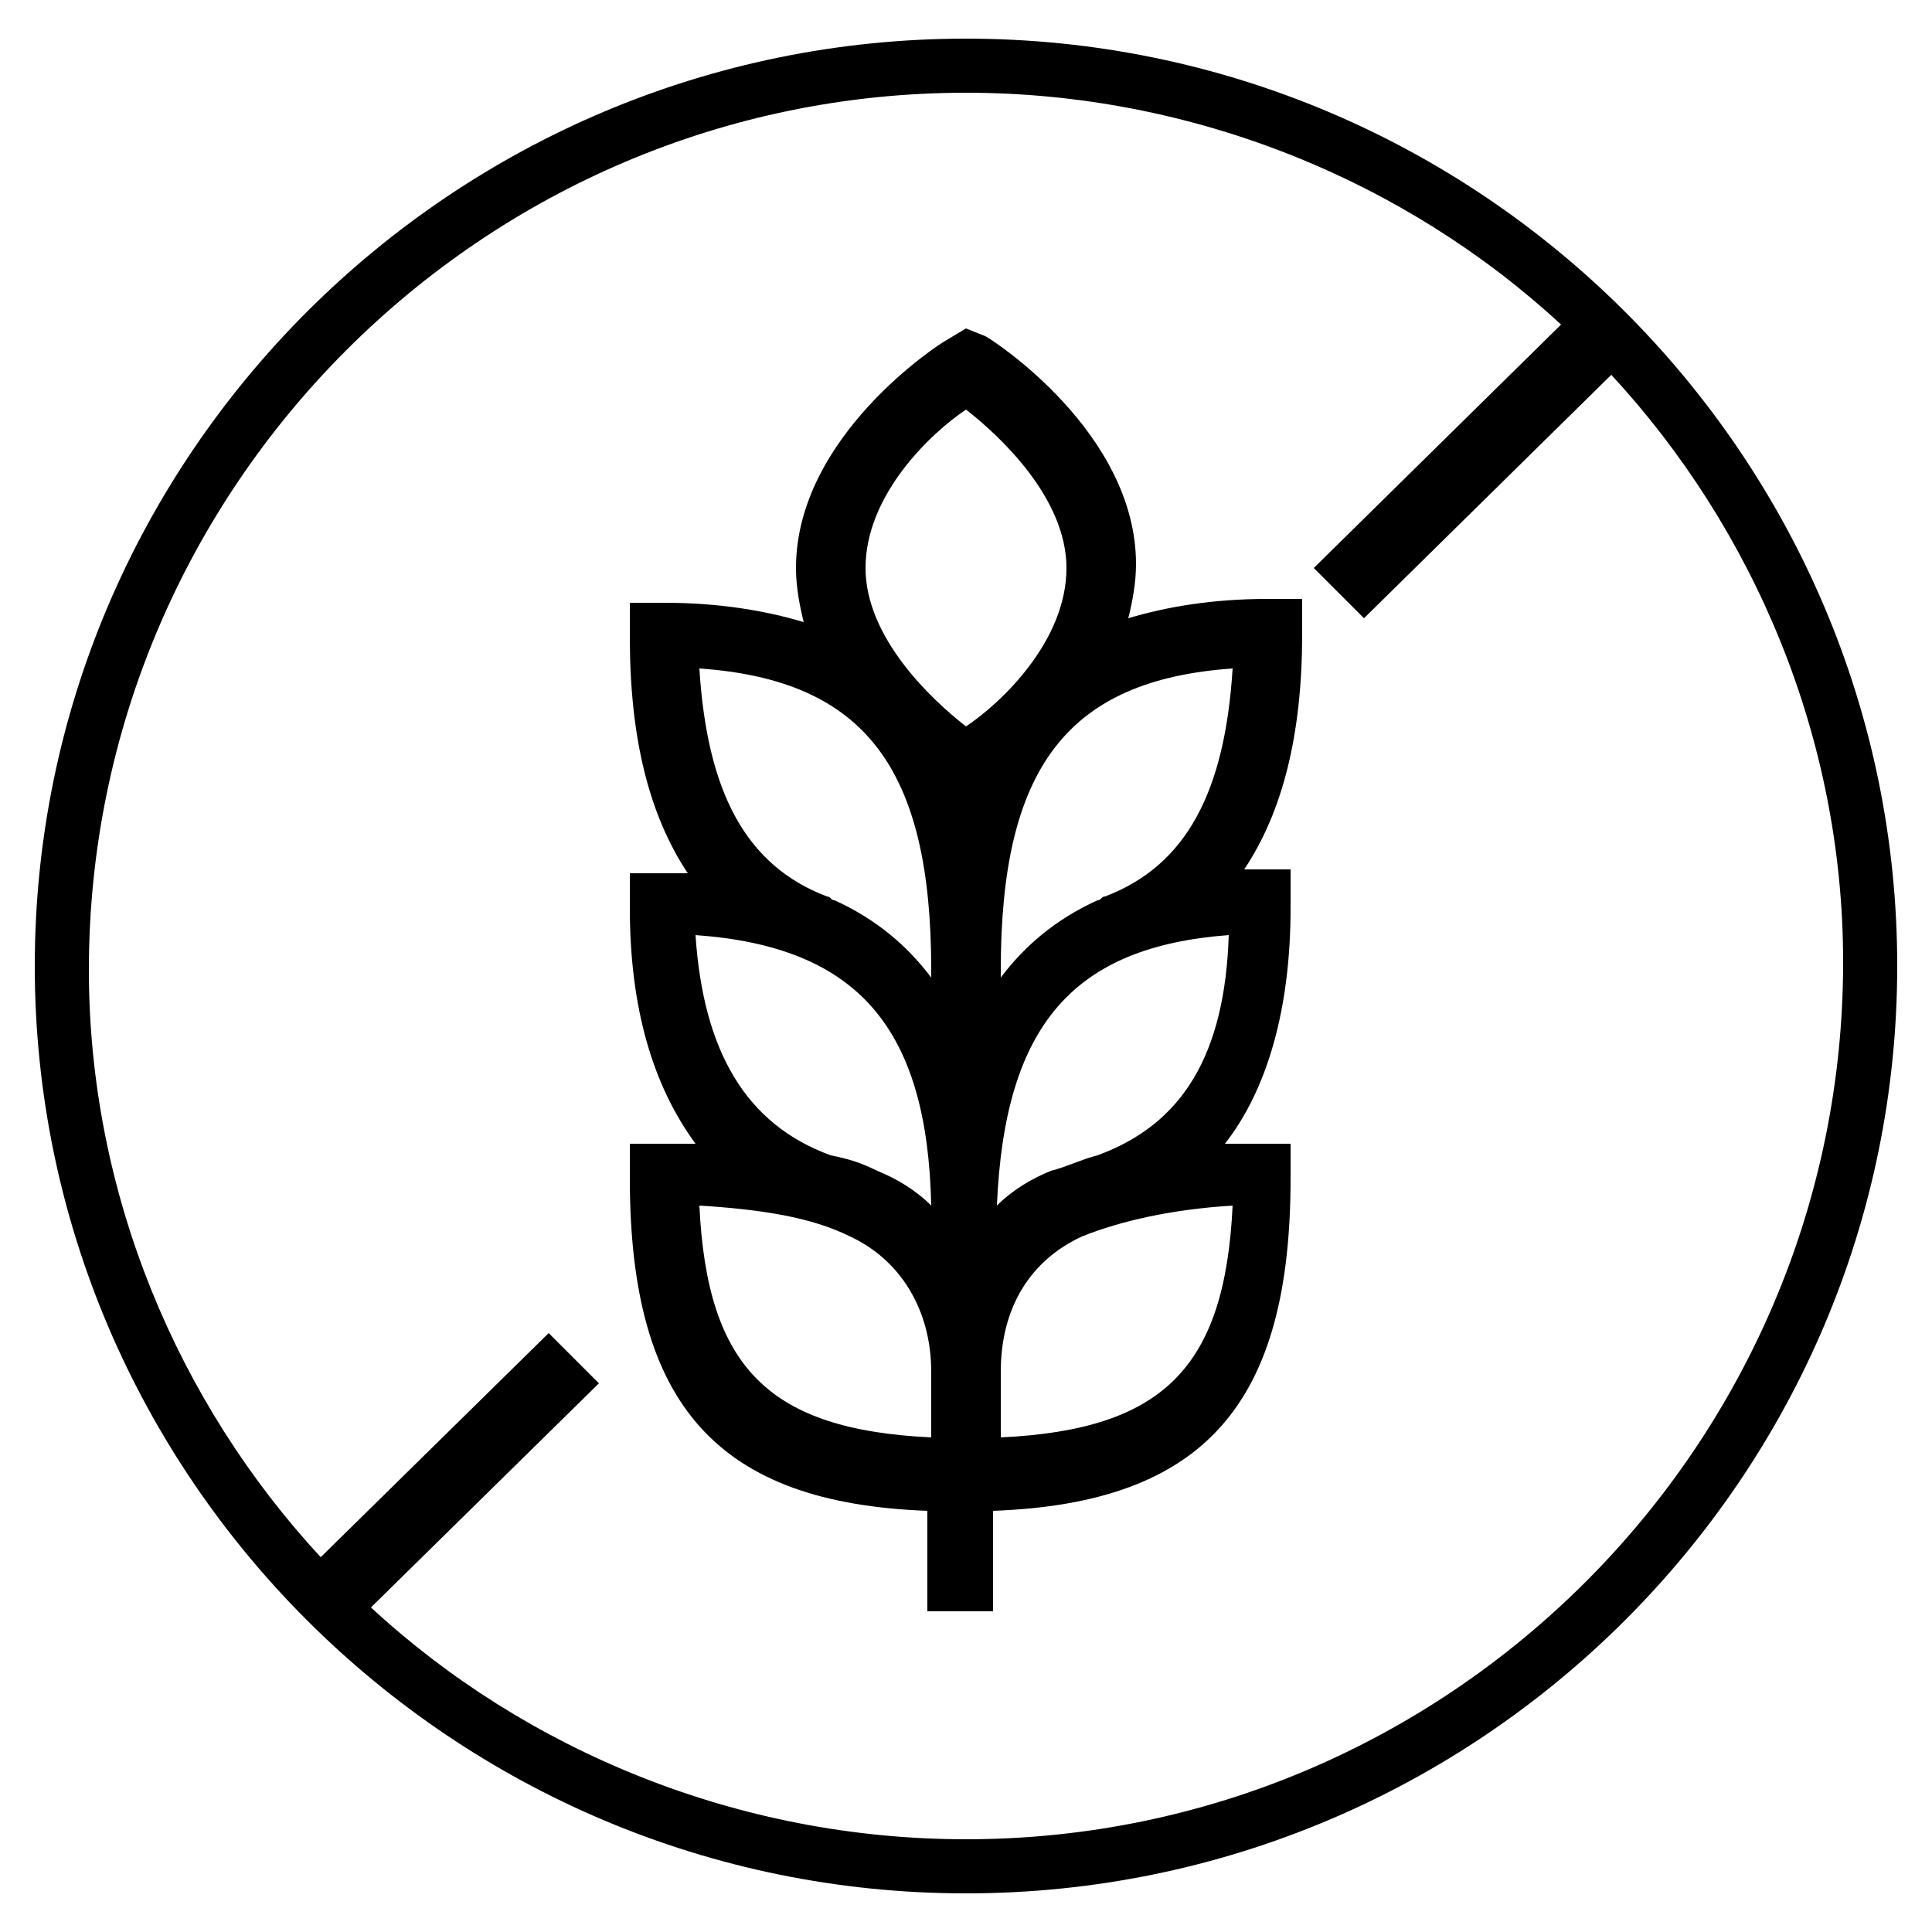 <svg xmlns="http://www.w3.org/2000/svg" viewBox="0 0 50 50" version="1.1" id="cert-gluten-free">
<path d="M25,1C11.7,1,0.9,11.8,0.9,25S11.7,49,25,49c13.3,0,24.1-10.8,24.1-24S38.3,1,25,1z M25,47.6
	c-5.9,0-11.4-2.3-15.4-6l5.9-5.8l-1.3-1.3l-5.9,5.8c-3.7-4-6-9.4-6-15.2C2.3,12.6,12.5,2.4,25,2.4c5.9,0,11.4,2.3,15.4,6L34,14.7
	l1.3,1.3l6.4-6.3c3.7,4,6,9.4,6,15.2C47.7,37.4,37.5,47.6,25,47.6z"/>
<path d="M33.7,22.5h-0.9c-0.2,0-0.4,0-0.6,0c1-1.5,1.5-3.5,1.5-6.1v-0.9h-0.9c-1.4,0-2.6,0.2-3.6,0.5
	c0.1-0.4,0.2-0.9,0.2-1.4c0-3.4-3.7-5.8-3.9-5.9L25,8.5l-0.5,0.3c-0.2,0.1-3.9,2.5-3.9,5.9c0,0.5,0.1,1,0.2,1.4
	c-1-0.3-2.2-0.5-3.6-0.5h-0.9v0.9c0,2.6,0.5,4.6,1.5,6.1c-0.2,0-0.4,0-0.6,0h-0.9v0.9c0,2.6,0.6,4.6,1.7,6.1c-0.2,0-0.5,0-0.8,0
	h-0.9v0.9c0,5.9,2.3,8.4,7.7,8.6v2.6h1.7v-2.6h0v0c5.5-0.2,7.7-2.8,7.7-8.6v-0.9h-0.9c-0.3,0-0.5,0-0.8,0c1.1-1.4,1.7-3.5,1.7-6.1
	V22.5z M25,10.6c0.9,0.7,2.6,2.3,2.6,4.1c0,1.9-1.7,3.5-2.6,4.1c-0.9-0.7-2.6-2.3-2.6-4.1C22.4,12.8,24.1,11.2,25,10.6z M24.1,25.1
	C24.1,25.1,24.1,25.1,24.1,25.1L24.1,25.1l0,0.2c-0.6-0.8-1.4-1.5-2.5-2c-0.1,0-0.1-0.1-0.2-0.1c-2.1-0.8-3.1-2.7-3.3-5.9
	C22.4,17.6,24.1,19.9,24.1,25.1z M24.1,31.2c-0.4-0.4-0.9-0.7-1.4-0.9c-0.4-0.2-0.7-0.3-1.2-0.4c0,0,0,0,0,0
	c-2.2-0.8-3.3-2.7-3.5-5.7C22.2,24.5,24,26.6,24.1,31.2z M18.1,31.2c1.6,0.1,2.9,0.3,3.9,0.8c1.3,0.6,2.1,1.9,2.1,3.5v1.7
	C19.9,37,18.3,35.4,18.1,31.2z M25.9,25.3v-0.2h0c0,0,0,0,0,0c0-5.2,1.7-7.5,6-7.8c-0.2,3.2-1.2,5.1-3.3,5.9c-0.1,0-0.1,0.1-0.2,0.1
	C27.3,23.8,26.5,24.5,25.9,25.3z M25.9,37.2v-1.7c0-1.7,0.8-2.9,2.1-3.5c1-0.4,2.3-0.7,3.9-0.8C31.7,35.4,30.1,37,25.9,37.2z
	 M28.4,29.9C28.4,29.9,28.4,29.9,28.4,29.9c-0.4,0.1-0.8,0.3-1.2,0.4c-0.5,0.2-1,0.5-1.4,0.9c0.2-4.7,2-6.7,6-7
	C31.7,27.3,30.6,29.1,28.4,29.9z"/>
</svg>
